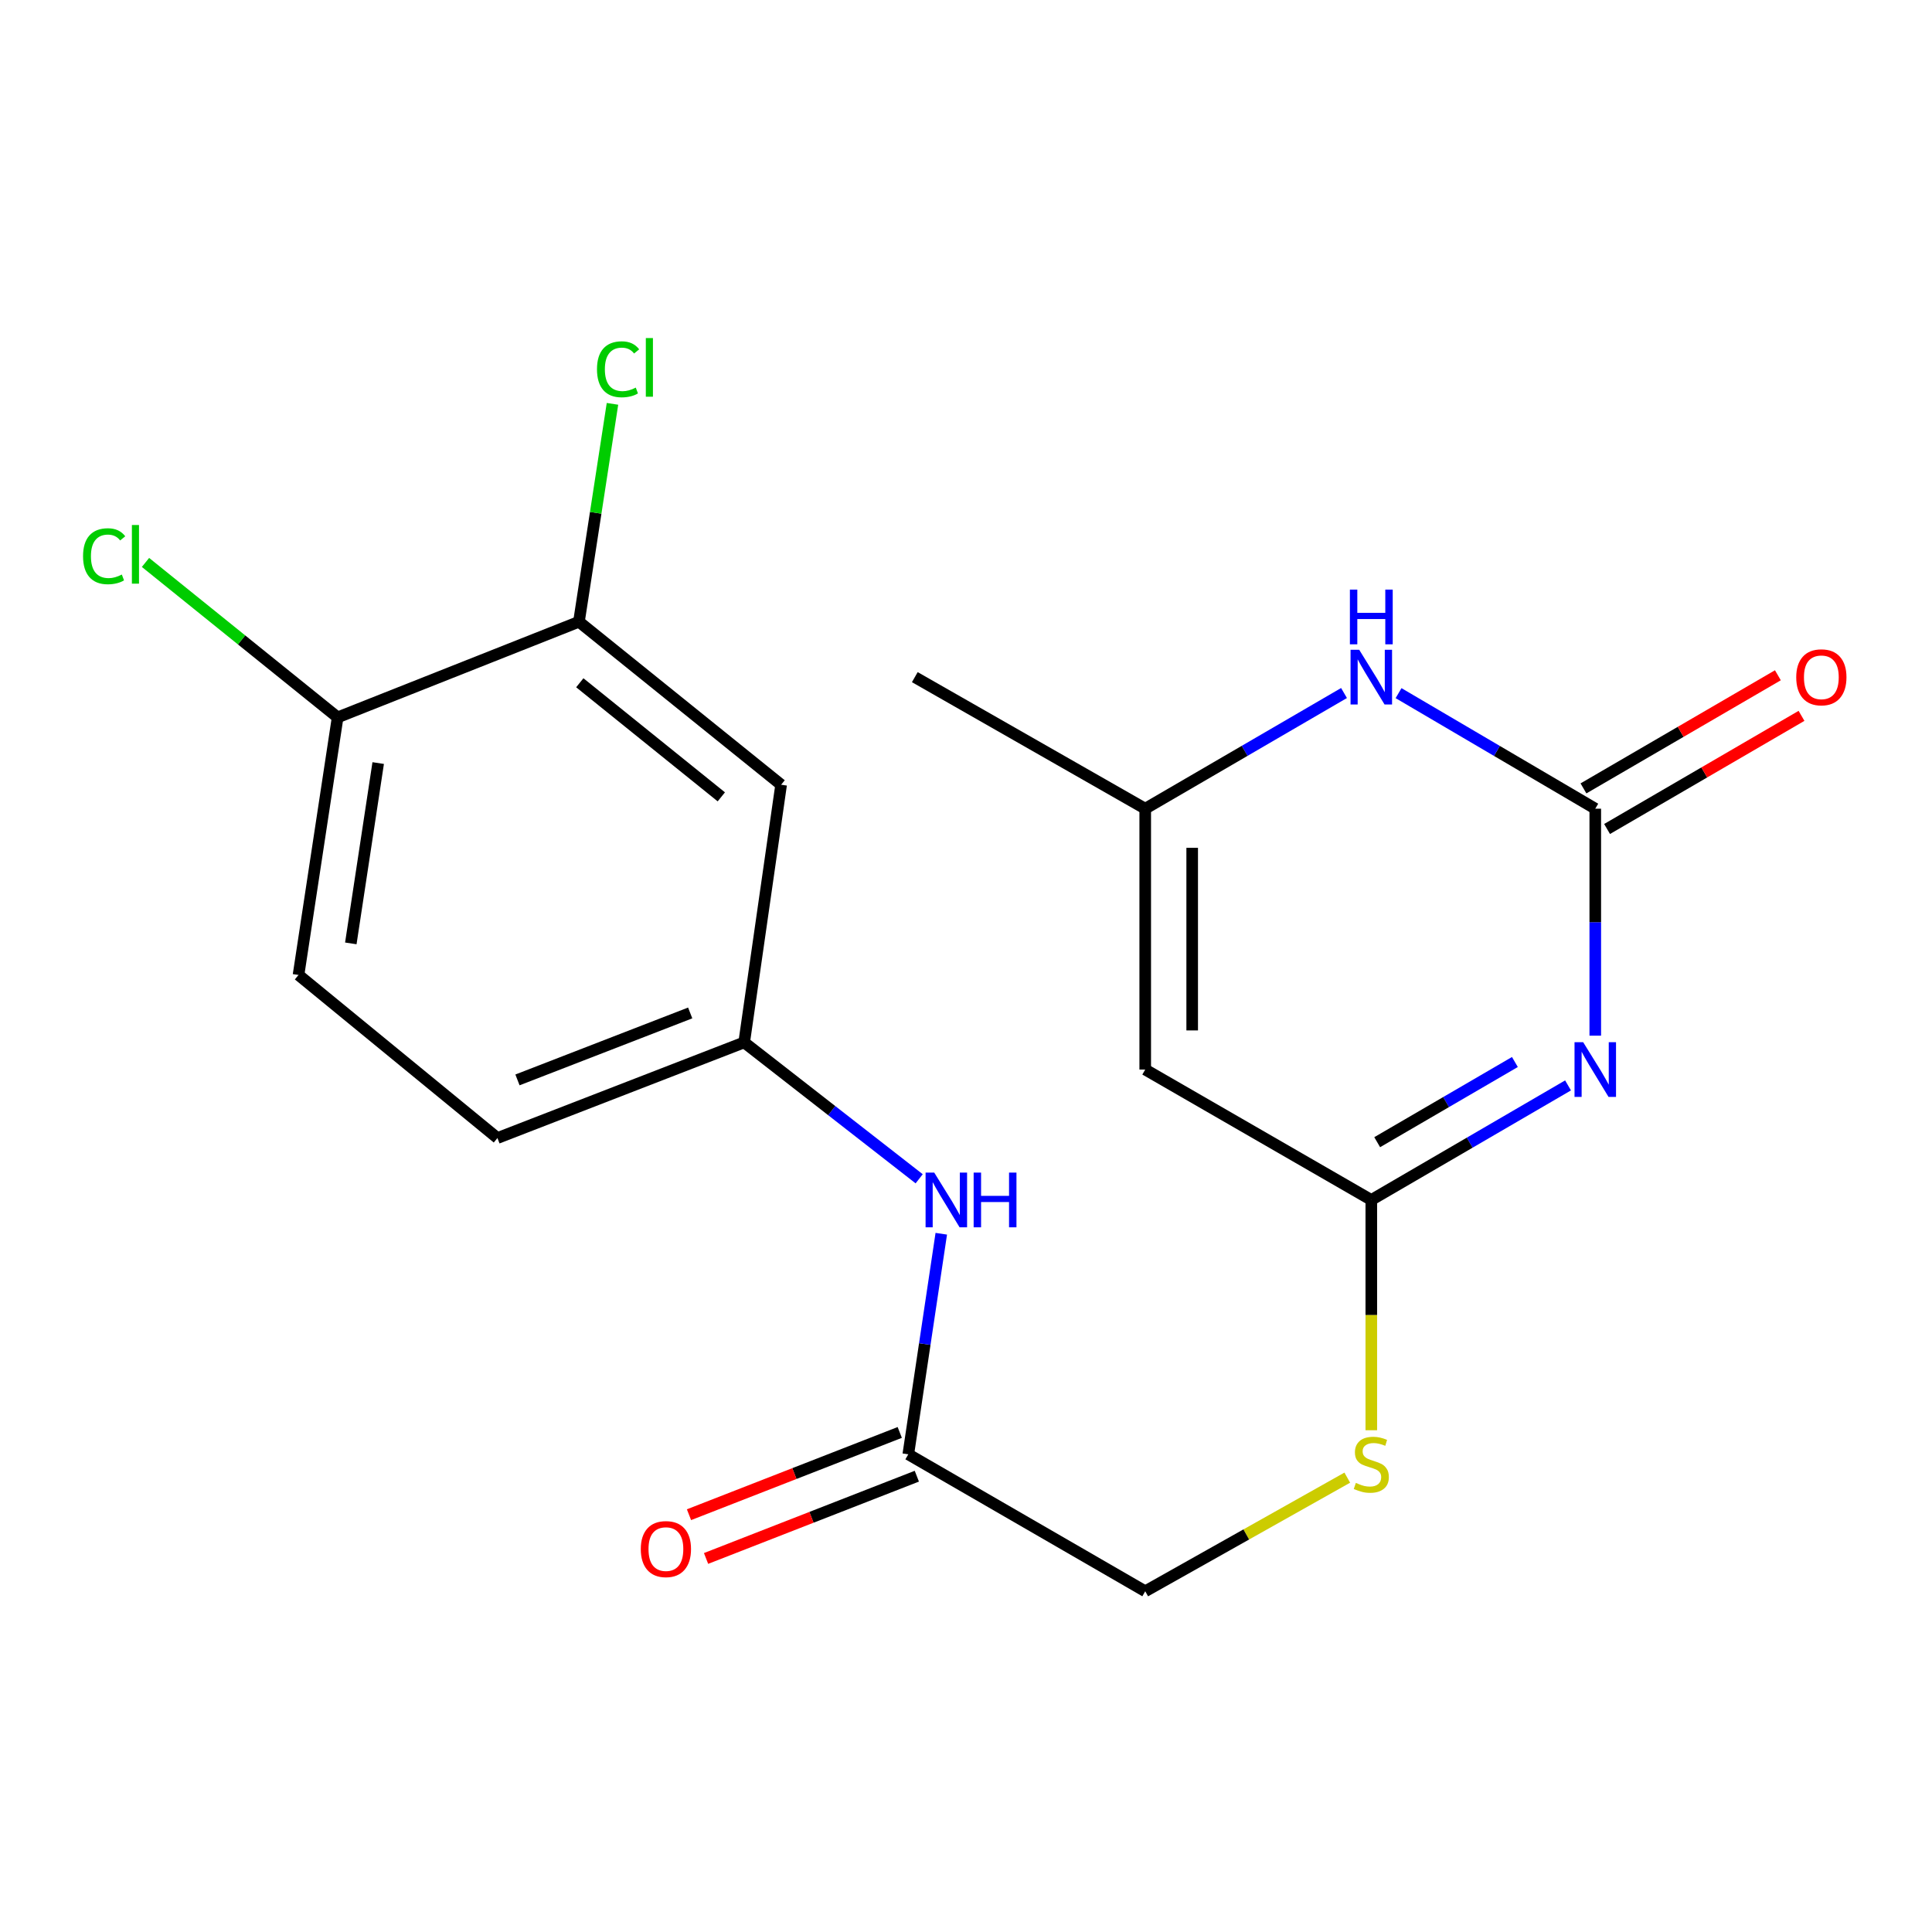 <?xml version='1.0' encoding='iso-8859-1'?>
<svg version='1.1' baseProfile='full'
              xmlns='http://www.w3.org/2000/svg'
                      xmlns:rdkit='http://www.rdkit.org/xml'
                      xmlns:xlink='http://www.w3.org/1999/xlink'
                  xml:space='preserve'
width='1000px' height='1000px' viewBox='0 0 1000 1000'>
<!-- END OF HEADER -->
<rect style='opacity:1.0;fill:#FFFFFF;stroke:none' width='1000' height='1000' x='0' y='0'> </rect>
<path class='bond-0' d='M 825.71,536.063 L 825.71,477.321' style='fill:none;fill-rule:evenodd;stroke:#0000FF;stroke-width:6px;stroke-linecap:butt;stroke-linejoin:miter;stroke-opacity:1' />
<path class='bond-0' d='M 825.71,477.321 L 825.71,418.579' style='fill:none;fill-rule:evenodd;stroke:#000000;stroke-width:6px;stroke-linecap:butt;stroke-linejoin:miter;stroke-opacity:1' />
<path class='bond-1' d='M 811.616,561.805 L 760.701,591.45' style='fill:none;fill-rule:evenodd;stroke:#0000FF;stroke-width:6px;stroke-linecap:butt;stroke-linejoin:miter;stroke-opacity:1' />
<path class='bond-1' d='M 760.701,591.45 L 709.785,621.095' style='fill:none;fill-rule:evenodd;stroke:#000000;stroke-width:6px;stroke-linecap:butt;stroke-linejoin:miter;stroke-opacity:1' />
<path class='bond-1' d='M 784.11,549.691 L 748.469,570.443' style='fill:none;fill-rule:evenodd;stroke:#0000FF;stroke-width:6px;stroke-linecap:butt;stroke-linejoin:miter;stroke-opacity:1' />
<path class='bond-1' d='M 748.469,570.443 L 712.829,591.195' style='fill:none;fill-rule:evenodd;stroke:#000000;stroke-width:6px;stroke-linecap:butt;stroke-linejoin:miter;stroke-opacity:1' />
<path class='bond-3' d='M 825.71,418.579 L 774.798,388.675' style='fill:none;fill-rule:evenodd;stroke:#000000;stroke-width:6px;stroke-linecap:butt;stroke-linejoin:miter;stroke-opacity:1' />
<path class='bond-3' d='M 774.798,388.675 L 723.886,358.771' style='fill:none;fill-rule:evenodd;stroke:#0000FF;stroke-width:6px;stroke-linecap:butt;stroke-linejoin:miter;stroke-opacity:1' />
<path class='bond-11' d='M 831.822,429.084 L 882.139,399.806' style='fill:none;fill-rule:evenodd;stroke:#000000;stroke-width:6px;stroke-linecap:butt;stroke-linejoin:miter;stroke-opacity:1' />
<path class='bond-11' d='M 882.139,399.806 L 932.456,370.527' style='fill:none;fill-rule:evenodd;stroke:#FF0000;stroke-width:6px;stroke-linecap:butt;stroke-linejoin:miter;stroke-opacity:1' />
<path class='bond-11' d='M 819.597,408.074 L 869.914,378.795' style='fill:none;fill-rule:evenodd;stroke:#000000;stroke-width:6px;stroke-linecap:butt;stroke-linejoin:miter;stroke-opacity:1' />
<path class='bond-11' d='M 869.914,378.795 L 920.231,349.517' style='fill:none;fill-rule:evenodd;stroke:#FF0000;stroke-width:6px;stroke-linecap:butt;stroke-linejoin:miter;stroke-opacity:1' />
<path class='bond-2' d='M 709.785,621.095 L 592.767,553.599' style='fill:none;fill-rule:evenodd;stroke:#000000;stroke-width:6px;stroke-linecap:butt;stroke-linejoin:miter;stroke-opacity:1' />
<path class='bond-9' d='M 709.785,621.095 L 709.785,680.694' style='fill:none;fill-rule:evenodd;stroke:#000000;stroke-width:6px;stroke-linecap:butt;stroke-linejoin:miter;stroke-opacity:1' />
<path class='bond-9' d='M 709.785,680.694 L 709.785,740.292' style='fill:none;fill-rule:evenodd;stroke:#CCCC00;stroke-width:6px;stroke-linecap:butt;stroke-linejoin:miter;stroke-opacity:1' />
<path class='bond-4' d='M 592.767,553.599 L 592.767,418.579' style='fill:none;fill-rule:evenodd;stroke:#000000;stroke-width:6px;stroke-linecap:butt;stroke-linejoin:miter;stroke-opacity:1' />
<path class='bond-4' d='M 617.075,533.346 L 617.075,438.832' style='fill:none;fill-rule:evenodd;stroke:#000000;stroke-width:6px;stroke-linecap:butt;stroke-linejoin:miter;stroke-opacity:1' />
<path class='bond-20' d='M 695.661,358.707 L 644.214,388.643' style='fill:none;fill-rule:evenodd;stroke:#0000FF;stroke-width:6px;stroke-linecap:butt;stroke-linejoin:miter;stroke-opacity:1' />
<path class='bond-20' d='M 644.214,388.643 L 592.767,418.579' style='fill:none;fill-rule:evenodd;stroke:#000000;stroke-width:6px;stroke-linecap:butt;stroke-linejoin:miter;stroke-opacity:1' />
<path class='bond-19' d='M 592.767,418.579 L 473.507,350.488' style='fill:none;fill-rule:evenodd;stroke:#000000;stroke-width:6px;stroke-linecap:butt;stroke-linejoin:miter;stroke-opacity:1' />
<path class='bond-5' d='M 299.661,321.818 L 404.309,406.181' style='fill:none;fill-rule:evenodd;stroke:#000000;stroke-width:6px;stroke-linecap:butt;stroke-linejoin:miter;stroke-opacity:1' />
<path class='bond-5' d='M 300.101,353.397 L 373.355,412.451' style='fill:none;fill-rule:evenodd;stroke:#000000;stroke-width:6px;stroke-linecap:butt;stroke-linejoin:miter;stroke-opacity:1' />
<path class='bond-16' d='M 299.661,321.818 L 308.337,265.424' style='fill:none;fill-rule:evenodd;stroke:#000000;stroke-width:6px;stroke-linecap:butt;stroke-linejoin:miter;stroke-opacity:1' />
<path class='bond-16' d='M 308.337,265.424 L 317.014,209.03' style='fill:none;fill-rule:evenodd;stroke:#00CC00;stroke-width:6px;stroke-linecap:butt;stroke-linejoin:miter;stroke-opacity:1' />
<path class='bond-21' d='M 299.661,321.818 L 174.756,371.312' style='fill:none;fill-rule:evenodd;stroke:#000000;stroke-width:6px;stroke-linecap:butt;stroke-linejoin:miter;stroke-opacity:1' />
<path class='bond-6' d='M 404.309,406.181 L 385.186,539.54' style='fill:none;fill-rule:evenodd;stroke:#000000;stroke-width:6px;stroke-linecap:butt;stroke-linejoin:miter;stroke-opacity:1' />
<path class='bond-7' d='M 470.131,752.753 L 592.767,823.639' style='fill:none;fill-rule:evenodd;stroke:#000000;stroke-width:6px;stroke-linecap:butt;stroke-linejoin:miter;stroke-opacity:1' />
<path class='bond-8' d='M 470.131,752.753 L 478.668,695.668' style='fill:none;fill-rule:evenodd;stroke:#000000;stroke-width:6px;stroke-linecap:butt;stroke-linejoin:miter;stroke-opacity:1' />
<path class='bond-8' d='M 478.668,695.668 L 487.205,638.583' style='fill:none;fill-rule:evenodd;stroke:#0000FF;stroke-width:6px;stroke-linecap:butt;stroke-linejoin:miter;stroke-opacity:1' />
<path class='bond-13' d='M 465.711,741.43 L 411.165,762.72' style='fill:none;fill-rule:evenodd;stroke:#000000;stroke-width:6px;stroke-linecap:butt;stroke-linejoin:miter;stroke-opacity:1' />
<path class='bond-13' d='M 411.165,762.72 L 356.62,784.01' style='fill:none;fill-rule:evenodd;stroke:#FF0000;stroke-width:6px;stroke-linecap:butt;stroke-linejoin:miter;stroke-opacity:1' />
<path class='bond-13' d='M 474.55,764.075 L 420.004,785.365' style='fill:none;fill-rule:evenodd;stroke:#000000;stroke-width:6px;stroke-linecap:butt;stroke-linejoin:miter;stroke-opacity:1' />
<path class='bond-13' d='M 420.004,785.365 L 365.458,806.655' style='fill:none;fill-rule:evenodd;stroke:#FF0000;stroke-width:6px;stroke-linecap:butt;stroke-linejoin:miter;stroke-opacity:1' />
<path class='bond-10' d='M 475.764,610.139 L 430.475,574.84' style='fill:none;fill-rule:evenodd;stroke:#0000FF;stroke-width:6px;stroke-linecap:butt;stroke-linejoin:miter;stroke-opacity:1' />
<path class='bond-10' d='M 430.475,574.84 L 385.186,539.54' style='fill:none;fill-rule:evenodd;stroke:#000000;stroke-width:6px;stroke-linecap:butt;stroke-linejoin:miter;stroke-opacity:1' />
<path class='bond-15' d='M 697.349,764.825 L 645.058,794.232' style='fill:none;fill-rule:evenodd;stroke:#CCCC00;stroke-width:6px;stroke-linecap:butt;stroke-linejoin:miter;stroke-opacity:1' />
<path class='bond-15' d='M 645.058,794.232 L 592.767,823.639' style='fill:none;fill-rule:evenodd;stroke:#000000;stroke-width:6px;stroke-linecap:butt;stroke-linejoin:miter;stroke-opacity:1' />
<path class='bond-17' d='M 385.186,539.54 L 257.472,589.049' style='fill:none;fill-rule:evenodd;stroke:#000000;stroke-width:6px;stroke-linecap:butt;stroke-linejoin:miter;stroke-opacity:1' />
<path class='bond-17' d='M 357.243,524.302 L 267.843,558.957' style='fill:none;fill-rule:evenodd;stroke:#000000;stroke-width:6px;stroke-linecap:butt;stroke-linejoin:miter;stroke-opacity:1' />
<path class='bond-12' d='M 174.756,371.312 L 154.512,504.644' style='fill:none;fill-rule:evenodd;stroke:#000000;stroke-width:6px;stroke-linecap:butt;stroke-linejoin:miter;stroke-opacity:1' />
<path class='bond-12' d='M 195.752,394.961 L 181.582,488.293' style='fill:none;fill-rule:evenodd;stroke:#000000;stroke-width:6px;stroke-linecap:butt;stroke-linejoin:miter;stroke-opacity:1' />
<path class='bond-18' d='M 174.756,371.312 L 125.032,331.214' style='fill:none;fill-rule:evenodd;stroke:#000000;stroke-width:6px;stroke-linecap:butt;stroke-linejoin:miter;stroke-opacity:1' />
<path class='bond-18' d='M 125.032,331.214 L 75.308,291.115' style='fill:none;fill-rule:evenodd;stroke:#00CC00;stroke-width:6px;stroke-linecap:butt;stroke-linejoin:miter;stroke-opacity:1' />
<path class='bond-14' d='M 154.512,504.644 L 257.472,589.049' style='fill:none;fill-rule:evenodd;stroke:#000000;stroke-width:6px;stroke-linecap:butt;stroke-linejoin:miter;stroke-opacity:1' />
<path  class='atom-0' d='M 819.45 539.439
L 828.73 554.439
Q 829.65 555.919, 831.13 558.599
Q 832.61 561.279, 832.69 561.439
L 832.69 539.439
L 836.45 539.439
L 836.45 567.759
L 832.57 567.759
L 822.61 551.359
Q 821.45 549.439, 820.21 547.239
Q 819.01 545.039, 818.65 544.359
L 818.65 567.759
L 814.97 567.759
L 814.97 539.439
L 819.45 539.439
' fill='#0000FF'/>
<path  class='atom-4' d='M 703.525 336.328
L 712.805 351.328
Q 713.725 352.808, 715.205 355.488
Q 716.685 358.168, 716.765 358.328
L 716.765 336.328
L 720.525 336.328
L 720.525 364.648
L 716.645 364.648
L 706.685 348.248
Q 705.525 346.328, 704.285 344.128
Q 703.085 341.928, 702.725 341.248
L 702.725 364.648
L 699.045 364.648
L 699.045 336.328
L 703.525 336.328
' fill='#0000FF'/>
<path  class='atom-4' d='M 698.705 305.176
L 702.545 305.176
L 702.545 317.216
L 717.025 317.216
L 717.025 305.176
L 720.865 305.176
L 720.865 333.496
L 717.025 333.496
L 717.025 320.416
L 702.545 320.416
L 702.545 333.496
L 698.705 333.496
L 698.705 305.176
' fill='#0000FF'/>
<path  class='atom-9' d='M 483.56 606.935
L 492.84 621.935
Q 493.76 623.415, 495.24 626.095
Q 496.72 628.775, 496.8 628.935
L 496.8 606.935
L 500.56 606.935
L 500.56 635.255
L 496.68 635.255
L 486.72 618.855
Q 485.56 616.935, 484.32 614.735
Q 483.12 612.535, 482.76 611.855
L 482.76 635.255
L 479.08 635.255
L 479.08 606.935
L 483.56 606.935
' fill='#0000FF'/>
<path  class='atom-9' d='M 503.96 606.935
L 507.8 606.935
L 507.8 618.975
L 522.28 618.975
L 522.28 606.935
L 526.12 606.935
L 526.12 635.255
L 522.28 635.255
L 522.28 622.175
L 507.8 622.175
L 507.8 635.255
L 503.96 635.255
L 503.96 606.935
' fill='#0000FF'/>
<path  class='atom-10' d='M 701.785 767.551
Q 702.105 767.671, 703.425 768.231
Q 704.745 768.791, 706.185 769.151
Q 707.665 769.471, 709.105 769.471
Q 711.785 769.471, 713.345 768.191
Q 714.905 766.871, 714.905 764.591
Q 714.905 763.031, 714.105 762.071
Q 713.345 761.111, 712.145 760.591
Q 710.945 760.071, 708.945 759.471
Q 706.425 758.711, 704.905 757.991
Q 703.425 757.271, 702.345 755.751
Q 701.305 754.231, 701.305 751.671
Q 701.305 748.111, 703.705 745.911
Q 706.145 743.711, 710.945 743.711
Q 714.225 743.711, 717.945 745.271
L 717.025 748.351
Q 713.625 746.951, 711.065 746.951
Q 708.305 746.951, 706.785 748.111
Q 705.265 749.231, 705.305 751.191
Q 705.305 752.711, 706.065 753.631
Q 706.865 754.551, 707.985 755.071
Q 709.145 755.591, 711.065 756.191
Q 713.625 756.991, 715.145 757.791
Q 716.665 758.591, 717.745 760.231
Q 718.865 761.831, 718.865 764.591
Q 718.865 768.511, 716.225 770.631
Q 713.625 772.711, 709.265 772.711
Q 706.745 772.711, 704.825 772.151
Q 702.945 771.631, 700.705 770.711
L 701.785 767.551
' fill='#CCCC00'/>
<path  class='atom-12' d='M 929.728 350.568
Q 929.728 343.768, 933.088 339.968
Q 936.448 336.168, 942.728 336.168
Q 949.008 336.168, 952.368 339.968
Q 955.728 343.768, 955.728 350.568
Q 955.728 357.448, 952.328 361.368
Q 948.928 365.248, 942.728 365.248
Q 936.488 365.248, 933.088 361.368
Q 929.728 357.488, 929.728 350.568
M 942.728 362.048
Q 947.048 362.048, 949.368 359.168
Q 951.728 356.248, 951.728 350.568
Q 951.728 345.008, 949.368 342.208
Q 947.048 339.368, 942.728 339.368
Q 938.408 339.368, 936.048 342.168
Q 933.728 344.968, 933.728 350.568
Q 933.728 356.288, 936.048 359.168
Q 938.408 362.048, 942.728 362.048
' fill='#FF0000'/>
<path  class='atom-14' d='M 331.672 801.801
Q 331.672 795.001, 335.032 791.201
Q 338.392 787.401, 344.672 787.401
Q 350.952 787.401, 354.312 791.201
Q 357.672 795.001, 357.672 801.801
Q 357.672 808.681, 354.272 812.601
Q 350.872 816.481, 344.672 816.481
Q 338.432 816.481, 335.032 812.601
Q 331.672 808.721, 331.672 801.801
M 344.672 813.281
Q 348.992 813.281, 351.312 810.401
Q 353.672 807.481, 353.672 801.801
Q 353.672 796.241, 351.312 793.441
Q 348.992 790.601, 344.672 790.601
Q 340.352 790.601, 337.992 793.401
Q 335.672 796.201, 335.672 801.801
Q 335.672 807.521, 337.992 810.401
Q 340.352 813.281, 344.672 813.281
' fill='#FF0000'/>
<path  class='atom-17' d='M 308.998 191.14
Q 308.998 184.1, 312.278 180.42
Q 315.598 176.7, 321.878 176.7
Q 327.718 176.7, 330.838 180.82
L 328.198 182.98
Q 325.918 179.98, 321.878 179.98
Q 317.598 179.98, 315.318 182.86
Q 313.078 185.7, 313.078 191.14
Q 313.078 196.74, 315.398 199.62
Q 317.758 202.5, 322.318 202.5
Q 325.438 202.5, 329.078 200.62
L 330.198 203.62
Q 328.718 204.58, 326.478 205.14
Q 324.238 205.7, 321.758 205.7
Q 315.598 205.7, 312.278 201.94
Q 308.998 198.18, 308.998 191.14
' fill='#00CC00'/>
<path  class='atom-17' d='M 334.278 174.98
L 337.958 174.98
L 337.958 205.34
L 334.278 205.34
L 334.278 174.98
' fill='#00CC00'/>
<path  class='atom-19' d='M 42.988 287.901
Q 42.988 280.861, 46.268 277.181
Q 49.588 273.461, 55.868 273.461
Q 61.708 273.461, 64.828 277.581
L 62.188 279.741
Q 59.908 276.741, 55.868 276.741
Q 51.588 276.741, 49.308 279.621
Q 47.068 282.461, 47.068 287.901
Q 47.068 293.501, 49.388 296.381
Q 51.748 299.261, 56.308 299.261
Q 59.428 299.261, 63.068 297.381
L 64.188 300.381
Q 62.708 301.341, 60.468 301.901
Q 58.228 302.461, 55.748 302.461
Q 49.588 302.461, 46.268 298.701
Q 42.988 294.941, 42.988 287.901
' fill='#00CC00'/>
<path  class='atom-19' d='M 68.268 271.741
L 71.948 271.741
L 71.948 302.101
L 68.268 302.101
L 68.268 271.741
' fill='#00CC00'/>
</svg>
